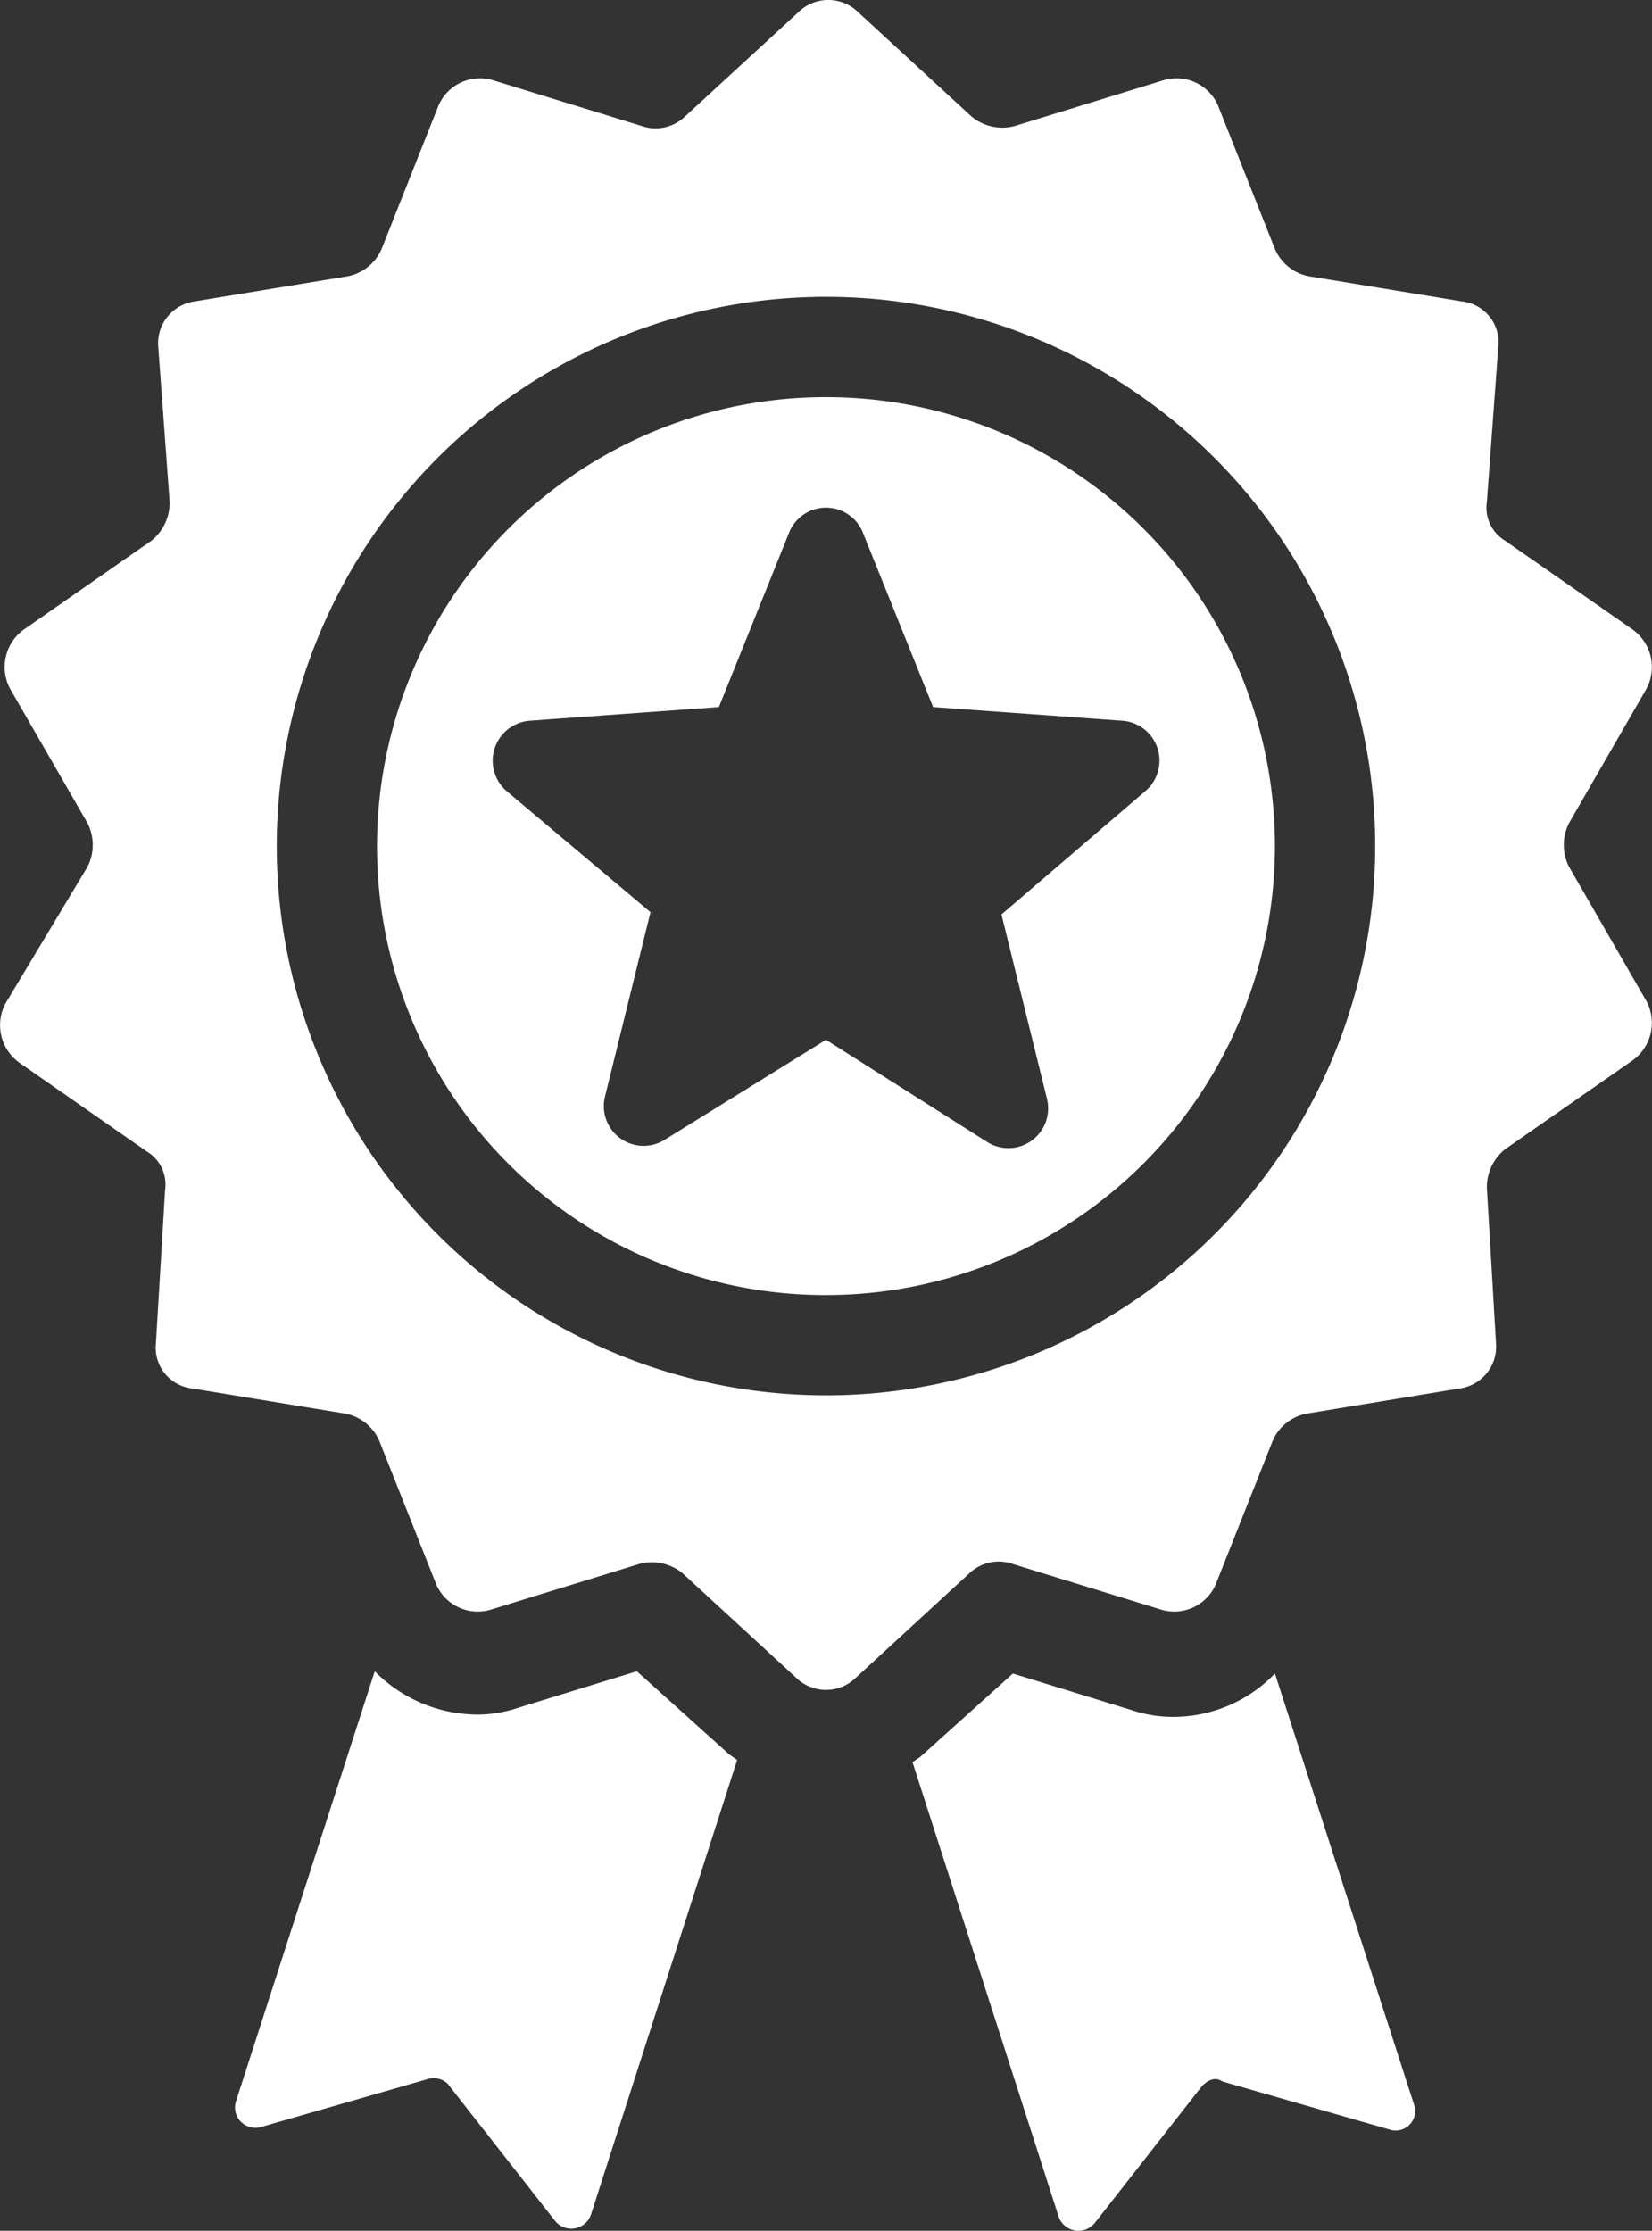<svg xmlns="http://www.w3.org/2000/svg" width="50.743" height="68.516" viewBox="0 0 50.743 68.516">
  <rect x="0" y="0" width="50.743" height="68.516" fill="#333333" stroke="none"/>
  <g id="noun-quality-223816" transform="translate(-147.029 -6.028)">
    <path id="Path_39166" data-name="Path 39166" d="M172.4,45.805a13.79,13.79,0,1,0-13.79-13.79A13.772,13.772,0,0,0,172.4,45.805Zm-9.1-17.64,5.81-.42,2.17-5.39a1.221,1.221,0,0,1,2.24,0l2.17,5.39,5.81.42a1.228,1.228,0,0,1,.7,2.17l-4.41,3.78,1.4,5.67a1.221,1.221,0,0,1-1.82,1.33l-4.97-3.15-4.97,3.08a1.221,1.221,0,0,1-1.82-1.33l1.4-5.67-4.41-3.71a1.232,1.232,0,0,1,.7-2.17Zm-4.62,22.12,1.75,4.41a1.389,1.389,0,0,0,1.68.77l4.55-1.4a1.482,1.482,0,0,1,1.33.28l3.5,3.22a1.31,1.31,0,0,0,1.82,0l3.5-3.22a1.306,1.306,0,0,1,1.33-.28l4.55,1.4a1.389,1.389,0,0,0,1.68-.77l1.75-4.41a1.428,1.428,0,0,1,1.05-.84l4.69-.77a1.3,1.3,0,0,0,1.12-1.4l-.28-4.76a1.494,1.494,0,0,1,.56-1.19l3.92-2.73a1.42,1.42,0,0,0,.42-1.82l-2.38-4.13a1.483,1.483,0,0,1,0-1.33l2.38-4.13a1.42,1.42,0,0,0-.42-1.82l-3.92-2.73a1.182,1.182,0,0,1-.56-1.19l.35-4.76a1.263,1.263,0,0,0-1.12-1.4l-4.69-.77a1.427,1.427,0,0,1-1.05-.84l-1.75-4.41a1.389,1.389,0,0,0-1.68-.77l-4.55,1.4a1.482,1.482,0,0,1-1.33-.28l-3.5-3.22a1.31,1.31,0,0,0-1.82,0l-3.5,3.22a1.306,1.306,0,0,1-1.33.28l-4.55-1.4a1.389,1.389,0,0,0-1.68.77l-1.75,4.41a1.428,1.428,0,0,1-1.05.84l-4.69.77a1.3,1.3,0,0,0-1.12,1.4l.35,4.76a1.494,1.494,0,0,1-.56,1.19l-3.92,2.73a1.42,1.42,0,0,0-.42,1.82l2.38,4.13a1.483,1.483,0,0,1,0,1.33l-2.521,4.2a1.42,1.42,0,0,0,.42,1.82l3.92,2.73a1.182,1.182,0,0,1,.56,1.19l-.28,4.69a1.263,1.263,0,0,0,1.12,1.4l4.69.77A1.429,1.429,0,0,1,158.68,50.285Zm13.72-35.14a16.87,16.87,0,1,1-16.87,16.87A16.879,16.879,0,0,1,172.4,15.145ZM183.95,70.1l-3.29,4.2a.643.643,0,0,1-1.12-.21l-4.48-13.93c.07-.07.21-.14.28-.21l2.8-2.52,3.64,1.12a3.959,3.959,0,0,0,1.26.21,4.334,4.334,0,0,0,3.15-1.33l4.27,13.23a.6.6,0,0,1-.77.77l-5.11-1.47c-.209-.14-.419-.07-.629.14Zm-23.8-.21-5.11,1.47a.627.627,0,0,1-.77-.77l4.27-13.23a4.454,4.454,0,0,0,3.15,1.33,3.958,3.958,0,0,0,1.26-.21l3.64-1.12,2.8,2.52c.07.07.21.14.28.21l-4.48,13.93a.639.639,0,0,1-1.12.21l-3.29-4.2a.627.627,0,0,0-.629-.14Z" fill="#fff"/>
  </g>
</svg>
